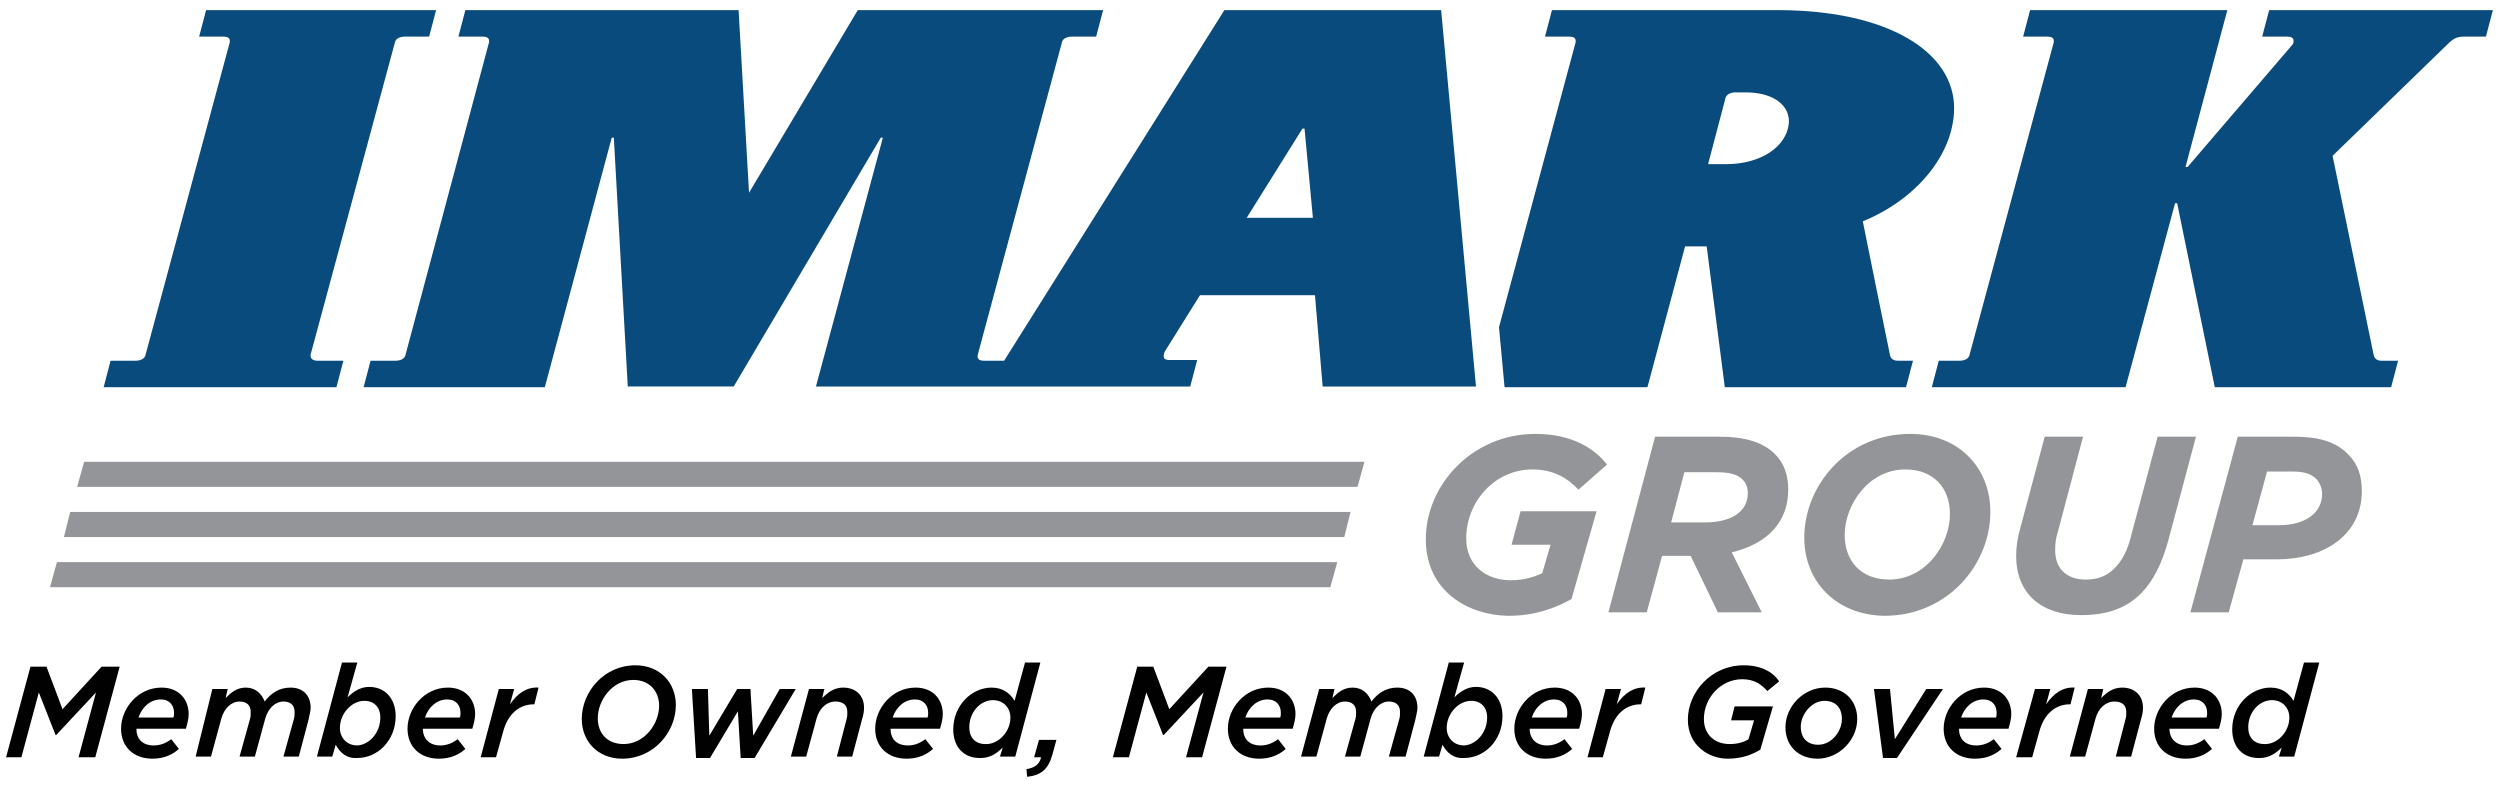 <?xml version="1.0" encoding="utf-8"?>
<!-- Generator: Adobe Illustrator 25.4.1, SVG Export Plug-In . SVG Version: 6.00 Build 0)  -->
<svg version="1.1" id="Layer_1" xmlns="http://www.w3.org/2000/svg" xmlns:xlink="http://www.w3.org/1999/xlink" x="0px" y="0px"
	 viewBox="0 0 1920 604.691" style="enable-background:new 0 0 1920 604.691;" xml:space="preserve">
<style type="text/css">
	.st0{fill:#939598;}
	.st1{fill:#084B7C;}
	.st2{fill:#010101;}
</style>
<g>
	<g>
		<g>
			<polygon class="st0" points="59.253,373.913 1042.561,373.913 1047.914,354.643 64.606,354.643 			"/>
			<polygon class="st0" points="1032.391,412.453 1037.208,393.183 53.9,393.183 49.083,412.453 			"/>
			<polygon class="st0" points="1021.685,450.993 1027.038,431.723 43.73,431.723 38.377,450.993 			"/>
		</g>
	</g>
</g>
<g>
	<path class="st1" d="M1457.402,277.027c-3.212,0-5.353-1.606-5.888-4.282l-10.17-49.781l-10.706-52.993l0,0
		c40.681-16.594,69.586-50.852,70.122-86.18c0.535-43.893-50.852-76.01-135.426-76.01h-173.431
		l-5.353,20.341h18.735c3.212,0,4.817,1.071,4.817,3.212c0,0.535,0,0.535,0,1.071l-58.881,218.929
		l4.282,46.034h109.732l28.905-108.126h16.594l13.917,108.126h5.353l0,0h82.433h51.387l5.353-20.341
		h-3.747C1465.432,277.027,1457.402,277.027,1457.402,277.027z M1325.724,126.078h-13.917l13.382-50.852
		c0.535-2.141,3.212-4.282,7.494-4.282h8.029c18.735,0,33.187,8.029,33.187,22.482
		C1372.828,113.232,1351.417,126.078,1325.724,126.078z"/>
	<path class="st1" d="M940.323,7.782L771.174,277.027h-15.523c-3.212,0-4.817-1.071-4.817-3.212
		c0-0.535,0-0.535,0-1.071L815.603,32.404c0.535-2.676,3.747-4.282,7.494-4.282h18.735l5.353-20.341
		H658.766l-83.504,140.243L567.233,7.782H357.403l-5.353,20.341h18.735c3.212,0,4.818,1.071,4.818,3.212
		c0,0.535,0,0.535,0,1.071l-64.234,240.34c-0.535,2.676-3.747,4.282-7.494,4.282h-19.27
		l-5.353,20.341h139.173l51.387-191.63h1.606l10.706,191.095h81.362l112.944-191.095h1.606
		L626.649,296.832h287.445l5.353-20.341h-20.876c-3.747,0-4.817-1.071-4.817-2.676s0-2.141,1.071-4.282
		l26.764-42.822h88.321l5.888,70.122h117.761L1106.795,7.782C1106.795,7.782,940.323,7.782,940.323,7.782z
		 M957.452,167.295l42.822-68.516h1.606l6.423,68.516H957.452z"/>
	<path class="st1" d="M238.571,273.28c0-0.535,0-0.535,0-1.071l64.769-239.805
		c0.535-2.676,3.747-4.282,7.494-4.282h18.735l5.353-20.341H158.28l-5.353,20.341h18.735
		c3.212,0,4.818,1.071,4.818,3.212c0,0.535,0,0.535,0,1.071l-64.769,240.34
		c-0.535,2.676-3.747,4.282-7.494,4.282H84.946l-5.353,20.341h178.783l5.353-20.341h-19.805
		C240.177,277.027,238.571,275.421,238.571,273.28z"/>
	<path class="st1" d="M1914.531,7.782H1836.38h-50.851h-42.822l-5.353,20.341h19.27
		c3.212,0,4.817,1.071,4.817,3.212c0,1.071,0,2.141-1.071,3.212l-80.292,93.674h-1.606l32.117-120.438
		h-151.484l-5.353,20.341h18.735c3.212,0,4.817,1.071,4.817,3.212c0,0.535,0,0.535,0,1.071
		l-64.769,240.34c-0.535,2.676-3.747,4.282-7.494,4.282h-16.058l-5.353,20.341h148.808l38.005-141.314
		h1.606l28.905,141.314h135.426l5.353-20.341h-12.847c-3.212,0-5.353-1.606-5.888-4.282l-31.581-153.09
		l89.927-87.251c4.817-4.282,8.029-4.282,11.776-4.282h16.058L1914.531,7.782L1914.531,7.782z"/>
</g>
<g>
	<path class="st2" d="M23.389,512.015h12.311l12.311,32.652l29.976-32.652h13.917l-18.735,69.586H60.323
		l13.382-49.781l-30.511,32.652h-0.535l-12.847-32.652l-13.382,49.781H4.654L23.389,512.015z"/>
	<path class="st2" d="M118.134,572.501c4.818,0,9.1-1.606,13.382-4.817l5.888,7.494
		c-4.818,4.282-11.241,7.494-20.341,7.494c-14.453,0-24.088-9.1-24.088-23.017
		c0-15.523,12.847-31.581,31.046-31.581c13.382,0,20.876,9.1,20.876,20.341
		c0,3.747-1.071,7.494-2.141,11.241h-38.005C104.752,567.148,109.034,572.501,118.134,572.501z
		 M133.121,551.09c0.535-1.071,0.535-2.141,0.535-3.747c0-5.353-3.212-10.17-10.17-10.17
		c-8.029,0-14.453,5.888-17.129,13.917H133.121z"/>
	<path class="st2" d="M163.097,529.144h11.776l-1.606,6.959c4.282-4.282,8.564-8.029,15.523-8.029
		c7.494,0,12.311,4.818,14.453,10.706c4.818-6.423,11.241-10.706,19.805-10.706
		c9.635,0,15.523,5.888,15.523,15.523c0,2.676-1.071,5.888-1.606,9.1l-7.494,28.37h-11.776
		l8.029-28.905c0.535-1.606,0.535-3.747,0.535-5.353c0-5.353-3.212-8.029-8.564-8.029
		c-6.423,0-11.776,5.353-13.917,12.847l-8.029,29.44h-11.776l8.029-28.905
		c0.535-1.606,0.535-3.747,0.535-5.353c0-5.353-3.212-8.029-8.564-8.029
		c-6.423,0-11.776,5.353-13.917,12.847l-8.029,29.44h-11.776L163.097,529.144z"/>
	<path class="st2" d="M257.841,571.966l-2.676,9.1H243.389l19.27-72.263h11.776l-7.494,26.764
		c4.818-4.817,10.17-8.029,16.594-8.029c11.776,0,20.341,8.564,20.341,22.482
		c0,18.735-13.917,32.117-29.44,32.117C265.871,582.672,261.053,577.854,257.841,571.966z M292.099,551.09
		c0-8.029-4.817-12.847-12.311-12.847c-9.635,0-18.735,9.635-18.735,20.876
		c0,7.494,5.353,13.382,13.382,13.382C283.535,571.966,292.099,562.866,292.099,551.09z"/>
	<path class="st2" d="M338.133,572.501c4.818,0,9.1-1.606,13.382-4.817l5.888,7.494
		c-4.817,4.282-11.241,7.494-20.341,7.494c-14.453,0-24.088-9.1-24.088-23.017
		c0-15.523,12.847-31.581,31.046-31.581c13.382,0,20.876,9.1,20.876,20.341
		c0,3.747-1.071,7.494-2.141,11.241h-38.005C324.751,567.148,329.569,572.501,338.133,572.501z
		 M353.121,551.09c0.535-1.071,0.535-2.141,0.535-3.747c0-5.353-3.212-10.17-10.17-10.17
		c-8.029,0-14.453,5.888-17.129,13.917H353.121z"/>
	<path class="st2" d="M383.097,529.144h11.776l-3.212,11.776c5.888-8.564,12.847-13.382,21.946-12.847
		l-3.212,12.847h-0.535c-10.706,0-19.805,6.959-23.552,21.411l-5.353,19.27h-11.776L383.097,529.144z"/>
	<path class="st2" d="M446.795,552.161c0-20.876,17.129-41.216,41.216-41.216
		c18.735,0,31.046,13.382,31.046,30.511c0,20.876-17.129,41.216-41.217,41.216
		C459.106,582.672,446.795,569.29,446.795,552.161z M506.211,541.99
		c0-11.241-7.494-19.805-19.805-19.805c-16.058,0-27.299,15.523-27.299,29.44
		c0,11.776,7.494,19.805,19.805,19.805C494.97,571.431,506.211,555.908,506.211,541.99z"/>
	<path class="st2" d="M531.369,529.144h12.311l1.071,35.864l21.411-35.864h10.17l2.141,35.864
		l20.341-35.864h12.311l-31.582,52.993h-10.706l-2.141-35.864l-21.411,35.864h-10.706L531.369,529.144z"
		/>
	<path class="st2" d="M621.296,529.144h11.776l-1.606,6.959c4.282-4.282,9.1-8.029,16.058-8.029
		c9.635,0,16.058,5.888,16.058,15.523c0,2.676-0.535,5.888-1.606,9.1l-7.494,28.37h-11.776
		l7.494-28.905c0.535-1.606,0.535-3.747,0.535-5.353c0-5.353-3.212-8.029-9.1-8.029
		c-6.959,0-12.311,5.353-14.453,12.847l-8.029,29.44h-11.776L621.296,529.144z"/>
	<path class="st2" d="M697.306,572.501c4.817,0,9.1-1.606,13.382-4.817l5.888,7.494
		c-4.817,4.282-11.241,7.494-20.341,7.494c-14.453,0-24.088-9.1-24.088-23.017
		c0-15.523,12.847-31.581,31.046-31.581c13.382,0,20.876,9.1,20.876,20.341
		c0,3.747-1.071,7.494-2.141,11.241h-38.005C683.924,567.148,688.206,572.501,697.306,572.501z
		 M712.294,551.09c0.535-1.071,0.535-2.141,0.535-3.747c0-5.353-3.212-10.17-10.17-10.17
		c-8.029,0-14.453,5.888-17.129,13.917H712.294z"/>
	<path class="st2" d="M732.099,560.19c0-18.735,14.453-32.117,29.44-32.117
		c9.1,0,14.453,4.818,17.664,10.17l8.029-29.44h11.776l-19.27,72.263h-11.776l2.141-6.959
		c-4.817,4.818-10.17,8.029-16.594,8.029C740.663,582.672,732.099,574.107,732.099,560.19z
		 M775.992,551.09c0-7.494-5.353-13.382-13.382-13.382c-9.635,0-18.199,9.1-18.199,20.876
		c0,8.029,4.817,12.847,12.311,12.847C766.357,571.966,775.992,562.331,775.992,551.09z"/>
	<path class="st2" d="M788.303,590.701c6.959-1.071,10.17-4.282,11.241-9.1h-5.353l3.747-13.382h13.382
		l-3.212,11.776c-3.212,11.241-9.1,15.523-19.27,16.594L788.303,590.701z"/>
	<path class="st2" d="M873.413,512.015h12.311l12.311,32.652l29.976-32.652h13.917l-18.735,69.586h-12.311
		l13.382-49.781l-30.511,32.652h-0.535l-12.847-32.652l-13.382,49.781h-12.311L873.413,512.015z"/>
	<path class="st2" d="M968.157,572.501c4.817,0,9.1-1.606,13.382-4.817l5.888,7.494
		c-4.817,4.282-11.241,7.494-20.341,7.494c-14.453,0-24.088-9.1-24.088-23.017
		c0-15.523,12.847-31.581,31.046-31.581c13.382,0,20.876,9.1,20.876,20.341
		c0,3.747-1.071,7.494-2.141,11.241h-38.005C954.775,567.148,959.057,572.501,968.157,572.501z
		 M983.145,551.09c0.535-1.071,0.535-2.141,0.535-3.747c0-5.353-3.212-10.17-10.17-10.17
		c-8.029,0-14.453,5.888-17.129,13.917H983.145z"/>
	<path class="st2" d="M1013.121,529.144h11.776l-1.606,6.959c4.282-4.282,8.565-8.029,15.523-8.029
		c7.494,0,12.312,4.818,14.453,10.706c4.817-6.423,11.241-10.706,19.805-10.706
		c9.635,0,15.523,5.888,15.523,15.523c0,2.676-1.071,5.888-1.606,9.1l-7.494,28.37h-12.847
		l8.029-28.905c0.535-1.606,0.535-3.747,0.535-5.353c0-5.353-3.212-8.029-8.565-8.029
		c-6.423,0-11.776,5.353-13.917,12.847l-8.029,29.44h-11.776l8.029-28.905
		c0.535-1.606,0.535-3.747,0.535-5.353c0-5.353-3.212-8.029-8.564-8.029
		c-6.423,0-11.776,5.353-13.917,12.847l-8.029,29.44h-11.776L1013.121,529.144z"/>
	<path class="st2" d="M1107.865,571.966l-2.676,9.1h-11.776l19.27-72.263h11.776l-7.494,26.764
		c4.817-4.817,10.17-8.029,16.594-8.029c11.776,0,20.341,8.564,20.341,22.482
		c0,18.735-13.917,32.117-29.44,32.117C1115.894,582.672,1111.077,577.854,1107.865,571.966z
		 M1142.123,551.09c0-8.029-4.817-12.847-12.312-12.847c-9.635,0-18.735,9.635-18.735,20.876
		c0,7.494,5.353,13.382,13.382,13.382C1133.558,571.966,1142.123,562.866,1142.123,551.09z"/>
	<path class="st2" d="M1188.157,572.501c4.817,0,9.1-1.606,13.382-4.817l5.888,7.494
		c-4.817,4.282-11.241,7.494-20.341,7.494c-14.453,0-24.088-9.1-24.088-23.017
		c0-15.523,12.847-31.581,31.046-31.581c13.382,0,20.876,9.1,20.876,20.341
		c0,3.747-1.07,7.494-2.141,11.241h-38.005C1174.775,567.148,1179.592,572.501,1188.157,572.501z
		 M1203.145,551.09c0.535-1.071,0.535-2.141,0.535-3.747c0-5.353-3.212-10.17-10.17-10.17
		c-8.029,0-14.453,5.888-17.129,13.917H1203.145z"/>
	<path class="st2" d="M1233.12,529.144h11.776l-3.212,11.776c5.888-8.564,12.847-13.382,21.946-12.847
		l-3.212,12.847h-0.535c-10.706,0-19.805,6.959-23.552,21.411l-5.353,19.27h-11.776L1233.12,529.144z"/>
	<path class="st2" d="M1296.283,552.696c0-21.411,18.199-41.752,42.822-41.752
		c14.453,0,23.017,5.888,27.299,12.311l-9.1,7.494c-4.282-4.817-9.635-9.1-19.27-9.1
		c-16.594,0-29.44,14.453-29.44,30.511c0,12.311,8.565,19.27,19.805,19.27
		c6.423,0,11.241-1.606,14.453-3.747l4.282-14.453h-17.664l2.676-10.706h29.44l-9.635,33.187
		c-6.959,4.282-14.988,6.959-25.158,6.959C1312.342,582.672,1296.283,572.501,1296.283,552.696z"/>
	<path class="st2" d="M1371.222,558.584c0-16.058,13.917-30.511,30.511-30.511
		c14.988,0,24.623,10.17,24.623,24.088c0,16.058-13.917,30.511-30.511,30.511
		C1380.858,582.672,1371.222,572.501,1371.222,558.584z M1414.58,552.161
		c0-9.1-5.353-13.917-13.382-13.917c-10.17,0-18.199,10.706-18.199,19.805
		s5.353,13.917,13.382,13.917C1406.551,571.966,1414.58,561.796,1414.58,552.161z"/>
	<path class="st2" d="M1439.203,529.144h12.311l3.747,38.54l24.088-38.54h12.847l-35.328,52.993h-10.706
		L1439.203,529.144z"/>
	<path class="st2" d="M1517.889,572.501c4.817,0,9.1-1.606,13.382-4.817l5.888,7.494
		c-4.817,4.282-11.241,7.494-20.341,7.494c-14.453,0-24.088-9.1-24.088-23.017
		c0-15.523,12.847-31.581,31.046-31.581c13.382,0,20.876,9.1,20.876,20.341
		c0,3.747-1.071,7.494-2.141,11.241h-38.005C1504.507,567.148,1508.789,572.501,1517.889,572.501z
		 M1532.877,551.09c0.535-1.071,0.535-2.141,0.535-3.747c0-5.353-3.212-10.17-10.17-10.17
		c-8.029,0-14.453,5.888-17.129,13.917H1532.877z"/>
	<path class="st2" d="M1562.852,529.144h11.776l-3.212,11.776c5.888-8.564,12.847-13.382,21.946-12.847
		l-3.212,12.847h-0.535c-10.706,0-19.805,6.959-23.552,21.411l-5.353,19.27h-12.312L1562.852,529.144z"
		/>
	<path class="st2" d="M1603.534,529.144h11.776l-1.606,6.959c4.282-4.282,9.1-8.029,16.058-8.029
		c9.635,0,16.058,5.888,16.058,15.523c0,2.676-0.535,5.888-1.606,9.1l-7.494,28.37h-11.776
		l7.494-28.905c0.535-1.606,0.535-3.747,0.535-5.353c0-5.353-3.212-8.029-9.1-8.029
		c-6.959,0-12.311,5.353-14.453,12.847l-8.029,29.44h-11.776L1603.534,529.144z"/>
	<path class="st2" d="M1679.543,572.501c4.817,0,9.1-1.606,13.382-4.817l5.888,7.494
		c-4.817,4.282-11.241,7.494-20.341,7.494c-14.453,0-24.088-9.1-24.088-23.017
		c0-15.523,12.847-31.581,31.046-31.581c13.382,0,20.876,9.1,20.876,20.341
		c0,3.747-1.071,7.494-2.141,11.241h-38.005C1666.161,567.148,1670.979,572.501,1679.543,572.501z
		 M1694.531,551.09c0.535-1.071,0.535-2.141,0.535-3.747c0-5.353-3.212-10.17-10.17-10.17
		c-8.029,0-14.453,5.888-17.129,13.917H1694.531z"/>
	<path class="st2" d="M1714.336,560.19c0-18.735,14.453-32.117,29.44-32.117
		c9.1,0,14.453,4.818,17.664,10.17l8.029-29.44h11.776l-19.27,72.263h-11.776l2.141-6.959
		c-4.817,4.818-10.17,8.029-16.594,8.029C1722.901,582.672,1714.336,574.107,1714.336,560.19z
		 M1758.229,551.09c0-7.494-5.353-13.382-13.382-13.382c-9.635,0-18.199,9.1-18.199,20.876
		c0,8.029,4.817,12.847,12.311,12.847C1748.594,571.966,1758.229,562.331,1758.229,551.09z"/>
</g>
<g>
	<path class="st0" d="M1095.018,414.059c0-41.752,35.864-80.827,84.039-80.827
		c28.37,0,45.499,11.241,55.134,23.552l-21.947,19.27c-8.029-8.564-18.735-15.523-35.328-15.523
		c-28.905,0-50.852,24.623-50.852,52.993c0,20.876,15.523,32.117,34.258,32.117
		c10.17,0,18.199-2.676,24.088-5.353l6.423-21.946h-29.976l6.959-25.693h58.345l-19.27,67.445
		c-13.382,7.494-28.905,12.847-48.71,12.847C1127.67,472.404,1095.018,454.204,1095.018,414.059z"/>
	<path class="st0" d="M1271.125,335.373h49.246c19.805,0,33.723,4.282,42.822,13.382
		c6.959,6.959,10.17,16.058,10.17,27.299c0,24.088-14.988,41.216-43.358,48.175l23.017,46.034h-33.723
		l-20.876-43.358h-21.946l-11.776,43.358h-29.44L1271.125,335.373z M1309.665,401.212
		c18.735,0,32.652-7.494,32.652-22.482c0-4.817-1.606-8.029-4.282-10.706
		c-3.747-3.747-10.17-5.353-19.805-5.353h-24.623l-10.17,38.54H1309.665z"/>
	<path class="st0" d="M1385.675,412.988c0-40.146,32.652-79.757,81.363-79.757
		c36.934,0,61.557,25.693,61.557,59.951c0,40.146-32.652,79.757-81.363,79.757
		C1410.298,472.404,1385.675,446.711,1385.675,412.988z M1497.548,394.789
		c0-19.805-12.311-34.258-34.258-34.258c-28.37,0-46.569,27.299-46.569,50.316
		c0,19.805,12.311,34.258,34.258,34.258C1478.814,445.105,1497.548,418.341,1497.548,394.789z"/>
	<path class="st0" d="M1548.4,426.905c0-6.959,1.071-13.917,3.212-21.411l18.735-70.122h29.44
		l-19.27,72.798c-1.606,4.817-2.141,9.1-2.141,14.453c0,13.382,8.029,22.482,23.552,22.482
		c9.1,0,16.058-2.676,21.947-8.564s10.17-13.917,12.847-25.158l20.341-76.01h29.44l-21.411,80.292
		c-4.817,17.129-11.241,30.511-20.876,40.146c-11.241,11.241-25.693,16.594-46.034,16.594
		C1567.67,472.404,1548.4,455.81,1548.4,426.905z"/>
	<path class="st0" d="M1718.619,335.373h42.822c19.27,0,32.652,3.747,42.287,13.917
		c6.958,6.959,10.17,16.058,10.17,27.835c0,33.723-28.905,52.457-65.304,52.457h-25.693l-11.241,40.681
		h-29.44L1718.619,335.373z M1750.2,403.353c19.805,0,33.187-9.1,33.187-24.088
		c0-4.282-1.606-8.029-4.282-11.241c-4.282-4.282-9.635-5.888-18.735-5.888h-19.27l-11.241,41.216
		H1750.2z"/>
</g>
</svg>
